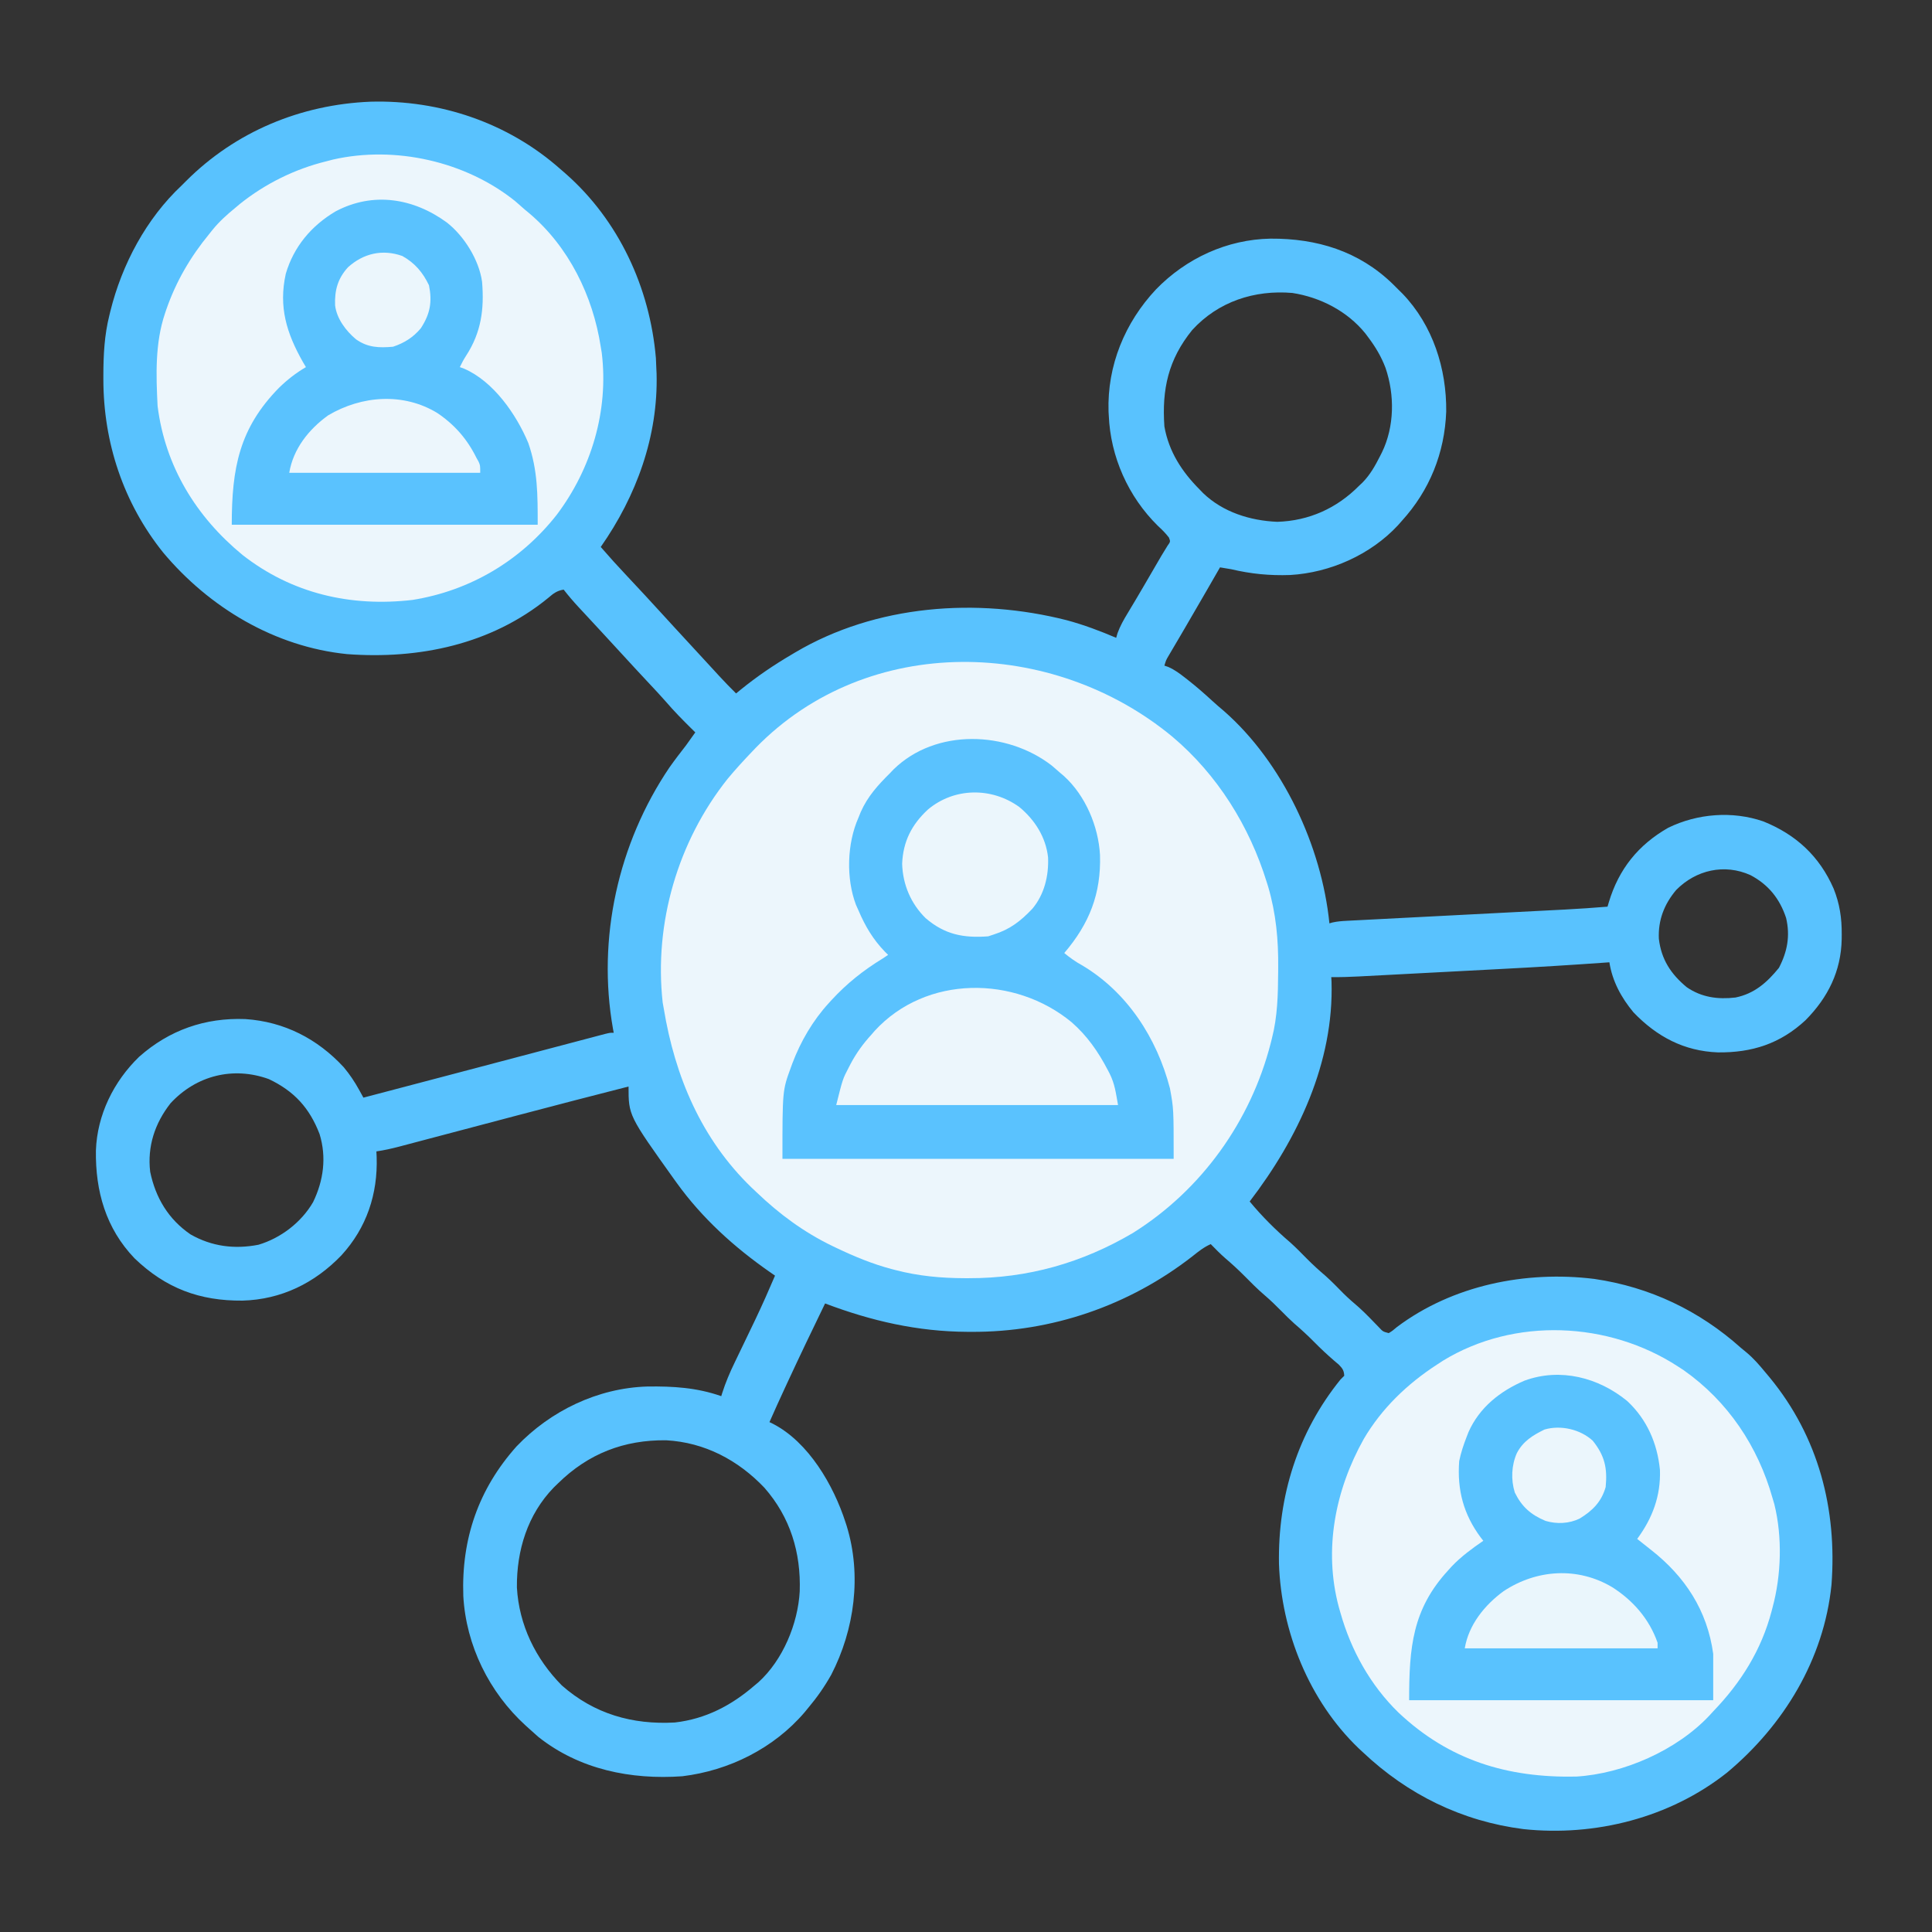 <svg xmlns="http://www.w3.org/2000/svg" width="1042" height="1042"><rect width="100%" height="100%" fill="#333333" stroke="none"/><path d="M0 0 C37.393 -1.021 74.011 11.333 102.113 36.156 C103.099 37.01 104.086 37.863 105.102 38.742 C133.88 64.037 150.609 100.319 153.863 138.281 C153.966 140.239 154.051 142.197 154.113 144.156 C154.153 144.99 154.193 145.824 154.234 146.684 C155.121 180.544 143.35 212.672 124.113 240.156 C128.747 245.521 133.493 250.755 138.363 255.906 C144.67 262.606 150.911 269.359 157.113 276.156 C158.925 278.136 160.737 280.115 162.551 282.094 C163.003 282.587 163.455 283.081 163.921 283.589 C168.286 288.35 172.667 293.096 177.051 297.84 C179.158 300.121 181.262 302.405 183.363 304.691 C183.897 305.272 184.431 305.852 184.981 306.449 C185.994 307.551 187.006 308.653 188.017 309.756 C190.977 312.97 194.005 316.088 197.113 319.156 C197.938 318.478 198.763 317.8 199.613 317.102 C208.358 310.014 217.408 303.849 227.113 298.156 C227.701 297.805 228.289 297.453 228.895 297.091 C272.512 271.244 327.09 267.343 375.483 279.669 C384.639 282.14 393.398 285.437 402.113 289.156 C402.356 288.318 402.598 287.48 402.848 286.617 C404.275 282.713 406.214 279.315 408.363 275.781 C409.256 274.289 410.148 272.797 411.039 271.305 C411.526 270.492 412.013 269.68 412.514 268.843 C415.564 263.719 418.553 258.56 421.551 253.406 C422.737 251.37 423.923 249.333 425.109 247.297 C425.617 246.426 426.124 245.555 426.646 244.657 C427.674 242.905 428.74 241.174 429.834 239.462 C431.394 237.275 431.394 237.275 430.586 235.121 C428.779 232.71 426.761 230.77 424.551 228.719 C408.633 213.031 399.026 191.541 398.113 169.156 C398.073 168.47 398.033 167.785 397.992 167.078 C397.213 142.324 406.811 119.104 423.6 101.219 C439.852 84.48 461.859 74.292 485.312 73.864 C510.308 73.701 533.019 80.575 551.297 98.344 C552.691 99.736 552.691 99.736 554.113 101.156 C554.929 101.961 555.745 102.765 556.586 103.594 C572.867 120.573 580.356 143.944 580.113 167.156 C579.271 189.465 571.163 209.651 556.113 226.156 C555.439 226.923 554.765 227.69 554.07 228.48 C539.302 244.357 517.493 254.034 495.933 255.282 C484.86 255.664 474.884 254.694 464.113 252.156 C462.115 251.815 460.115 251.48 458.113 251.156 C457.732 251.818 457.351 252.48 456.958 253.162 C455.473 255.742 453.987 258.321 452.501 260.9 C451.827 262.069 451.153 263.238 450.479 264.408 C446.686 270.991 442.88 277.567 439.035 284.121 C438.077 285.755 438.077 285.755 437.1 287.422 C435.876 289.508 434.649 291.593 433.419 293.676 C432.867 294.617 432.315 295.558 431.746 296.527 C431.26 297.352 430.774 298.176 430.274 299.025 C428.989 301.235 428.989 301.235 428.113 304.156 C428.811 304.392 429.508 304.628 430.227 304.871 C433.632 306.387 436.394 308.427 439.301 310.719 C439.869 311.161 440.437 311.604 441.022 312.06 C445.462 315.556 449.694 319.246 453.848 323.078 C455.915 324.974 458.031 326.787 460.176 328.594 C491.94 356.411 512.936 401.598 517.113 443.156 C517.661 442.999 518.209 442.842 518.773 442.68 C521.396 442.093 523.871 441.915 526.556 441.777 C527.662 441.718 528.768 441.659 529.907 441.599 C531.116 441.538 532.325 441.478 533.57 441.416 C534.847 441.349 536.124 441.282 537.44 441.214 C540.216 441.068 542.993 440.926 545.77 440.785 C550.172 440.561 554.574 440.333 558.976 440.103 C565.951 439.74 572.927 439.381 579.902 439.023 C592.359 438.384 604.815 437.74 617.271 437.093 C621.635 436.866 625.998 436.642 630.362 436.419 C632.433 436.313 634.504 436.206 636.575 436.099 C639.083 435.969 641.591 435.841 644.1 435.714 C651.782 435.314 659.446 434.781 667.113 434.156 C667.348 433.358 667.583 432.56 667.825 431.738 C673.185 413.893 683.692 400.806 699.875 391.582 C715.659 383.909 734.452 382.425 751.113 388.156 C768.82 395.286 781.414 406.957 789.051 424.406 C792.299 432.462 793.484 440.325 793.426 448.969 C793.417 450.284 793.417 450.284 793.409 451.625 C793.086 468.913 786.039 483.105 773.953 495.344 C760.287 508.07 745.04 512.954 726.631 512.748 C708.394 512.059 693.736 504.296 681.113 491.156 C674.523 483.23 669.703 474.376 668.113 464.156 C667.012 464.235 667.012 464.235 665.888 464.316 C647.796 465.607 629.704 466.722 611.59 467.664 C609.092 467.796 606.594 467.927 604.097 468.059 C598.933 468.331 593.768 468.601 588.604 468.871 C583.321 469.146 578.037 469.423 572.754 469.703 C566.302 470.044 559.85 470.383 553.397 470.721 C550.958 470.849 548.519 470.977 546.079 471.106 C542.691 471.285 539.302 471.461 535.913 471.637 C534.917 471.69 533.922 471.743 532.897 471.798 C527.961 472.051 523.056 472.213 518.113 472.156 C518.16 472.949 518.206 473.742 518.254 474.559 C519.604 518.192 500.044 559.302 474.113 593.156 C480.752 601.193 488.063 608.477 495.984 615.246 C499.133 618.071 502.075 621.097 505.044 624.107 C508.267 627.356 511.607 630.381 515.086 633.348 C518.432 636.333 521.529 639.565 524.68 642.754 C527.34 645.38 530.12 647.801 532.965 650.223 C536.718 653.601 540.188 657.267 543.695 660.898 C545.975 663.342 545.975 663.342 549.113 664.156 C551.211 662.855 551.211 662.855 553.488 660.906 C583.588 638.292 623.018 630.365 659.99 634.926 C689.926 639.295 716.659 652.022 739.113 672.156 C740.164 673.028 741.217 673.897 742.273 674.762 C746.016 677.917 749.003 681.39 752.113 685.156 C752.951 686.157 753.789 687.157 754.652 688.188 C780.889 720.107 790.998 759.063 787.902 799.941 C783.809 840.072 762.203 875.624 731.555 901.203 C700.816 925.549 660.443 935.782 621.734 931.66 C588.611 927.416 559.367 913.087 535.113 890.156 C534.364 889.46 533.615 888.764 532.844 888.047 C506.207 862.483 491.186 825.197 489.91 788.578 C489.299 752.019 500.015 717.718 523.113 689.156 C523.773 688.496 524.433 687.836 525.113 687.156 C524.963 684.285 524.181 683.226 522.18 681.148 C521.353 680.45 520.527 679.751 519.676 679.031 C515.969 675.816 512.429 672.53 508.988 669.031 C505.51 665.509 501.936 662.215 498.176 659 C495.724 656.808 493.424 654.496 491.113 652.156 C488.217 649.225 485.311 646.392 482.176 643.719 C478.31 640.415 474.758 636.831 471.191 633.214 C467.89 629.885 464.47 626.769 460.906 623.727 C458.172 621.332 455.651 618.757 453.113 616.156 C449.384 617.789 446.394 620.199 443.238 622.719 C409.099 649.343 367.272 663.707 323.988 663.469 C323.275 663.467 322.561 663.464 321.826 663.462 C295.037 663.333 270.117 657.621 245.113 648.156 C238.323 662.151 231.595 676.17 225.051 690.281 C224.516 691.435 223.98 692.588 223.429 693.776 C220.605 699.88 217.819 705.999 215.113 712.156 C215.724 712.451 216.334 712.746 216.963 713.05 C236.263 722.981 249.683 746.257 256.113 766.156 C256.324 766.803 256.534 767.45 256.75 768.116 C264.934 794.667 261.034 824.019 248.418 848.438 C244.84 854.791 240.807 860.585 236.113 866.156 C235.131 867.357 235.131 867.357 234.129 868.582 C217.535 888.053 193.363 900.098 168.113 903.156 C140.378 905.118 112.626 899.539 90.426 881.906 C88.633 880.348 86.863 878.763 85.113 877.156 C84.628 876.718 84.142 876.28 83.642 875.829 C63.981 857.937 51.46 832.623 49.991 805.93 C48.926 775.099 58.152 748.285 78.703 725.254 C97.047 706.048 122.508 693.746 149.266 692.953 C163.161 692.769 175.886 693.526 189.113 698.156 C189.281 697.612 189.449 697.067 189.622 696.506 C191.444 690.799 193.7 685.474 196.316 680.09 C196.918 678.834 196.918 678.834 197.531 677.553 C198.804 674.897 200.083 672.245 201.363 669.594 C203.039 666.115 204.711 662.635 206.379 659.152 C206.984 657.889 206.984 657.889 207.602 656.6 C211.29 648.864 214.746 641.036 218.113 633.156 C217.173 632.502 216.232 631.848 215.263 631.174 C196.079 617.8 178.83 602.194 165.113 583.156 C164.692 582.574 164.272 581.993 163.838 581.393 C139.113 546.784 139.113 546.784 139.113 531.156 C119.428 536.177 99.767 541.283 80.125 546.469 C79.096 546.74 78.066 547.012 77.006 547.292 C67.414 549.823 57.822 552.357 48.232 554.894 C42.914 556.301 37.596 557.705 32.277 559.107 C30.275 559.636 28.273 560.165 26.271 560.696 C23.502 561.43 20.731 562.161 17.96 562.891 C17.148 563.107 16.336 563.323 15.5 563.545 C11.388 564.625 7.327 565.539 3.113 566.156 C3.16 567.126 3.206 568.095 3.254 569.094 C3.921 589.062 -2.114 607.315 -15.762 622.219 C-30.189 637.222 -48.241 646.046 -69.098 646.629 C-92.167 646.819 -110.472 640.007 -127.285 623.852 C-142.797 607.704 -148.488 587.581 -148.156 565.621 C-147.48 546.429 -138.592 528.449 -124.887 515.156 C-108.604 500.685 -89.183 493.938 -67.586 494.781 C-46.648 496.16 -28.633 505.419 -14.48 520.766 C-11.292 524.596 -8.68 528.463 -6.275 532.824 C-5.827 533.635 -5.379 534.446 -4.918 535.282 C-4.578 535.9 -4.237 536.519 -3.887 537.156 C-3.069 536.941 -3.069 536.941 -2.234 536.721 C-0.535 536.274 1.164 535.827 2.863 535.38 C4.949 534.831 7.036 534.282 9.122 533.733 C15.21 532.131 21.298 530.529 27.387 528.927 C30.052 528.226 32.718 527.525 35.383 526.824 C36.413 526.553 36.413 526.553 37.464 526.277 C47.802 523.557 58.139 520.83 68.474 518.1 C74.583 516.487 80.693 514.875 86.802 513.263 C91.111 512.127 95.419 510.989 99.727 509.85 C103.818 508.768 107.909 507.688 112.001 506.61 C113.522 506.208 115.042 505.806 116.563 505.403 C118.646 504.851 120.73 504.302 122.814 503.754 C123.988 503.444 125.162 503.134 126.371 502.815 C129.113 502.156 129.113 502.156 131.113 502.156 C130.981 501.441 130.848 500.725 130.711 499.988 C122.08 451.291 133.491 400.045 161.113 359.156 C163.989 355.06 167.039 351.105 170.113 347.156 C171.805 344.839 173.461 342.501 175.113 340.156 C174.4 339.455 173.688 338.754 172.953 338.031 C168.188 333.32 163.527 328.597 159.172 323.5 C156.305 320.236 153.333 317.075 150.363 313.906 C145.148 308.339 139.968 302.743 134.82 297.113 C131.948 293.973 129.063 290.845 126.176 287.719 C125.683 287.184 125.189 286.65 124.681 286.099 C122.068 283.269 119.451 280.442 116.828 277.621 C116.29 277.041 115.752 276.461 115.197 275.863 C114.173 274.76 113.148 273.658 112.121 272.557 C109.31 269.524 106.655 266.418 104.113 263.156 C100.421 263.751 98.48 265.302 95.676 267.719 C65.003 292.774 26.031 300.831 -12.719 297.945 C-51.665 294.002 -86.987 272.888 -111.887 243.156 C-133.345 216.394 -144.108 183.887 -144.137 149.781 C-144.137 149.067 -144.138 148.353 -144.139 147.617 C-144.122 136.548 -143.59 125.928 -140.887 115.156 C-140.72 114.466 -140.554 113.777 -140.383 113.066 C-134.125 87.76 -121.011 63.071 -101.887 45.156 C-101.097 44.366 -100.306 43.576 -99.492 42.762 C-72.845 16.115 -37.61 1.512 0 0 Z M443.113 123.156 C430.205 139.059 426.706 155.151 428.113 175.156 C430.501 188.717 437.533 199.543 447.113 209.156 C447.728 209.794 448.343 210.432 448.977 211.09 C459.707 221.407 474.375 225.962 488.988 226.594 C506.12 226.068 521.133 219.262 533.113 207.156 C533.738 206.565 534.364 205.973 535.008 205.363 C539.132 201.146 541.778 196.373 544.426 191.156 C544.764 190.492 545.102 189.827 545.45 189.142 C552.222 175.195 552.368 158.155 547.38 143.57 C545.096 137.539 541.991 132.284 538.113 127.156 C537.58 126.441 537.046 125.725 536.496 124.988 C526.798 112.993 512.235 105.491 497.113 103.156 C476.71 101.431 457.151 107.787 443.113 123.156 Z M704.137 425.16 C697.683 432.836 694.352 441.392 694.797 451.461 C696.107 462.621 701.28 470.509 709.863 477.613 C717.857 483.095 726.625 484.257 736.113 483.156 C746.286 481.1 753.129 475.06 759.551 467.156 C764.081 458.458 765.713 449.933 763.422 440.227 C759.992 429.864 753.916 422.283 744.223 417.156 C730.23 410.829 714.826 414.323 704.137 425.16 Z M-107.887 540.156 C-116.366 550.959 -120.498 563.43 -118.887 577.156 C-115.983 591.171 -109.043 602.779 -97.137 610.906 C-85.642 617.465 -73.38 618.998 -60.484 616.496 C-48.439 612.915 -37.356 604.427 -31.02 593.496 C-25.386 581.86 -23.703 569.325 -27.512 556.844 C-32.924 542.714 -41.208 533.659 -54.887 527.156 C-74.104 520.202 -93.986 525.157 -107.887 540.156 Z M101.113 745.156 C100.339 745.906 99.564 746.657 98.766 747.43 C84.667 761.988 78.707 781.313 78.898 801.336 C80.035 821.541 88.957 839.837 103.113 854.156 C120.576 869.566 141.246 875.444 164.113 874.156 C180.724 872.258 194.649 864.946 207.113 854.156 C208.125 853.313 208.125 853.313 209.156 852.453 C222.344 840.503 230.462 820.911 231.434 803.449 C232.136 782.533 226.352 763.463 212.383 747.543 C198.207 732.635 180.15 723.094 159.422 721.953 C136.676 721.678 117.38 729.176 101.113 745.156 Z " fill="#59C2FE" transform="translate(199.887,54.844)"></path><path d="M0 0 C24.34 20.499 41.643 48.317 50.99 78.643 C51.224 79.392 51.458 80.142 51.7 80.914 C55.95 95.391 57.267 109.569 57.115 124.581 C57.11 125.415 57.105 126.249 57.1 127.109 C57.015 139.18 56.769 150.957 53.74 162.706 C53.525 163.57 53.31 164.435 53.088 165.325 C42.283 207.484 15.717 244.572 -21.26 267.706 C-48.614 283.811 -77.92 292.165 -109.76 292.081 C-110.87 292.08 -110.87 292.08 -112.002 292.08 C-124.753 292.044 -136.879 290.93 -149.26 287.706 C-149.988 287.518 -150.715 287.331 -151.465 287.138 C-161.816 284.381 -171.612 280.324 -181.26 275.706 C-182.299 275.211 -182.299 275.211 -183.358 274.706 C-198.673 267.297 -211.993 257.484 -224.26 245.706 C-225.596 244.447 -225.596 244.447 -226.959 243.163 C-253.974 217.052 -268.252 183.246 -274.26 146.706 C-274.455 145.621 -274.649 144.537 -274.85 143.42 C-279.58 100.58 -266.646 56.45 -239.838 22.772 C-235.515 17.565 -230.947 12.586 -226.26 7.706 C-225.728 7.149 -225.196 6.593 -224.648 6.02 C-164.035 -56.143 -64.41 -53.287 0 0 Z " fill="#ECF6FC" transform="translate(632.26,397.294)"></path><path d="M0 0 C1.718 1.489 3.426 2.989 5.125 4.5 C5.953 5.184 6.78 5.869 7.633 6.574 C28.947 24.648 41.916 51.174 46.125 78.5 C46.398 80.144 46.398 80.144 46.676 81.82 C50.473 112.923 41.111 144.379 22.312 169.25 C2.919 193.867 -24.273 210.08 -55.363 215.059 C-88.772 218.943 -120.474 211.62 -147.098 190.785 C-172.113 170.203 -188.815 142.966 -192.875 110.5 C-193.732 93.809 -194.287 76.489 -188.875 60.5 C-188.661 59.859 -188.446 59.218 -188.226 58.558 C-182.943 43.278 -175.121 29.926 -164.875 17.5 C-164.318 16.801 -163.761 16.103 -163.188 15.383 C-159.519 10.897 -155.355 7.161 -150.875 3.5 C-150.069 2.822 -149.264 2.144 -148.434 1.445 C-134.823 -9.435 -118.785 -17.368 -101.875 -21.5 C-100.061 -21.974 -100.061 -21.974 -98.211 -22.457 C-64.791 -30.034 -26.76 -21.513 0 0 Z " fill="#ECF6FC" transform="translate(277.875,108.5)"></path><path d="M0 0 C1.529 0.996 1.529 0.996 3.09 2.012 C26.941 18.82 43.14 43.074 51 71 C51.32 72.085 51.639 73.171 51.969 74.289 C56.344 91.913 55.738 112.5 51 130 C50.834 130.643 50.667 131.285 50.496 131.947 C44.979 152.932 33.978 170.469 19 186 C18.016 187.079 18.016 187.079 17.012 188.18 C-0.663 207.028 -29.362 219.642 -54.95 221.177 C-92.019 221.911 -123.392 212.42 -150.732 186.667 C-165.847 171.94 -176.268 153.218 -182 133 C-182.307 131.928 -182.614 130.855 -182.93 129.75 C-191.223 98.787 -184.891 66.654 -169.477 39.105 C-159.82 22.629 -145.933 9.31 -130 -1 C-128.368 -2.065 -128.368 -2.065 -126.703 -3.152 C-88.268 -26.656 -37.417 -24.364 0 0 Z " fill="#ECF6FC" transform="translate(905,737)"></path><path d="M0 0 C1.577 1.338 3.14 2.691 4.688 4.062 C5.313 4.594 5.938 5.125 6.582 5.672 C18.135 16.208 25.117 32.756 25.961 48.207 C26.6 69.027 20.239 85.206 6.688 101.062 C9.737 103.591 12.715 105.728 16.188 107.625 C40.62 122.081 56.658 146.987 63.688 174.062 C65.688 185.062 65.688 185.062 65.688 212.062 C-3.942 212.062 -73.573 212.062 -145.312 212.062 C-145.312 175.177 -145.312 175.177 -140.75 162.75 C-140.495 162.044 -140.239 161.338 -139.976 160.611 C-135.459 148.677 -128.932 137.489 -120.312 128.062 C-119.827 127.529 -119.341 126.996 -118.841 126.446 C-110.526 117.428 -101.75 110.465 -91.312 104.062 C-90.323 103.403 -89.332 102.743 -88.312 102.062 C-88.881 101.503 -89.449 100.944 -90.035 100.367 C-96.517 93.636 -100.676 86.587 -104.312 78.062 C-104.748 77.092 -105.184 76.121 -105.633 75.121 C-111.068 60.849 -110.498 41.966 -104.312 28.062 C-103.912 27.066 -103.511 26.07 -103.098 25.043 C-99.34 16.559 -93.813 10.506 -87.312 4.062 C-86.359 3.059 -86.359 3.059 -85.387 2.035 C-62.604 -20.243 -24.125 -18.756 0 0 Z " fill="#5AC2FE" transform="translate(567.312,412.938)"></path><path d="M0 0 C10.621 9.906 16.23 22.782 17.648 37.145 C18.116 51.163 13.639 63.135 5.375 74.375 C7.828 76.344 10.285 78.305 12.77 80.234 C31.15 94.606 43.18 112.945 46.375 136.375 C46.375 144.625 46.375 152.875 46.375 161.375 C-7.745 161.375 -61.865 161.375 -117.625 161.375 C-117.625 132.846 -115.854 112.334 -96.625 91.375 C-96.001 90.683 -95.377 89.991 -94.734 89.277 C-89.601 83.862 -83.749 79.608 -77.625 75.375 C-78.072 74.804 -78.52 74.233 -78.98 73.645 C-88.33 61.105 -91.795 47.896 -90.625 32.375 C-89.685 27.863 -88.303 23.663 -86.625 19.375 C-86.286 18.501 -85.947 17.627 -85.598 16.727 C-79.716 3.457 -68.472 -5.424 -55.375 -11 C-36.077 -18.056 -15.467 -12.679 0 0 Z " fill="#59C2FE" transform="translate(877.625,755.625)"></path><path d="M0 0 C9.309 7.277 17.385 20.176 19 32 C20.219 46.703 18.568 59.28 10.367 71.879 C9.085 73.867 8.016 75.866 7 78 C7.739 78.268 8.477 78.536 9.238 78.812 C25.106 85.635 37.45 103.439 43.938 118.938 C49.065 133.716 49 146.96 49 163 C-5.45 163 -59.9 163 -116 163 C-116 132.358 -111.929 110.997 -90.562 89.188 C-86.065 84.803 -81.419 81.171 -76 78 C-76.536 77.093 -77.073 76.185 -77.625 75.25 C-86.444 59.69 -90.807 45.558 -86.875 27.688 C-82.599 13.058 -73.039 1.713 -60 -6 C-39.853 -16.676 -18.117 -13.216 0 0 Z " fill="#5AC2FE" transform="translate(241,120)"></path><path d="M0 0 C8.412 7.316 14.443 15.964 19.562 25.812 C19.893 26.437 20.223 27.061 20.564 27.704 C23.445 33.555 23.867 37.83 25.125 44.75 C-25.035 44.75 -75.195 44.75 -126.875 44.75 C-123.365 30.709 -123.365 30.709 -120.188 24.625 C-119.84 23.948 -119.493 23.27 -119.135 22.572 C-116.035 16.714 -112.353 11.644 -107.875 6.75 C-107.285 6.068 -106.694 5.386 -106.086 4.684 C-78.347 -25.475 -30.566 -25.189 0 0 Z " fill="#ECF6FC" transform="translate(577.875,551.25)"></path><path d="M0 0 C8.345 6.886 14.339 16.278 15.512 27.184 C15.929 37.101 13.494 47.217 7.004 54.91 C0.668 61.556 -4.93 65.932 -13.75 68.75 C-14.74 69.08 -15.73 69.41 -16.75 69.75 C-30.063 70.745 -40.204 68.825 -50.527 59.941 C-58.5 52.081 -62.857 41.826 -63.188 30.625 C-62.704 18.654 -58.094 9.57 -49.375 1.438 C-35.164 -10.572 -14.912 -10.789 0 0 Z " fill="#EBF6FC" transform="translate(549.75,435.25)"></path><path d="M0 0 C11.278 7.197 19.982 17.186 24.43 29.945 C24.43 30.935 24.43 31.925 24.43 32.945 C-9.89 32.945 -44.21 32.945 -79.57 32.945 C-77.458 20.27 -68.876 9.617 -58.633 2.133 C-40.812 -9.675 -18.595 -11.108 0 0 Z " fill="#EAF6FC" transform="translate(869.57,856.055)"></path><path d="M0 0 C9.384 6.367 16.067 14.068 21.066 24.203 C21.44 24.867 21.814 25.531 22.199 26.215 C23.066 28.203 23.066 28.203 23.066 32.203 C-10.924 32.203 -44.914 32.203 -79.934 32.203 C-77.784 19.308 -69.464 8.793 -58.934 1.203 C-40.866 -9.502 -18.276 -11.195 0 0 Z " fill="#ECF6FC" transform="translate(235.934,222.797)"></path><path d="M0 0 C6.767 3.768 11.074 8.883 14.387 15.809 C16.183 24.788 15.015 31.201 10.012 38.934 C5.952 43.848 1.057 46.918 -4.988 48.934 C-12.521 49.614 -18.712 49.406 -24.988 44.934 C-30.393 40.409 -35.425 33.767 -36.262 26.586 C-36.565 18.486 -34.842 12.181 -29.309 6.082 C-21.027 -1.39 -10.743 -3.834 0 0 Z " fill="#EBF6FC" transform="translate(216.988,138.066)"></path><path d="M0 0 C6.455 8.02 7.993 14.75 7 25 C4.752 32.952 -0.073 37.757 -7 42 C-12.691 44.785 -19.366 45.079 -25.434 43.277 C-33.295 40.003 -38.234 35.671 -42 28 C-44.158 21.097 -43.83 13.298 -40.895 6.703 C-37.532 0.301 -32.358 -2.871 -26 -6 C-17.246 -8.547 -6.762 -6.156 0 0 Z " fill="#EBF6FC" transform="translate(859,777)"></path></svg>